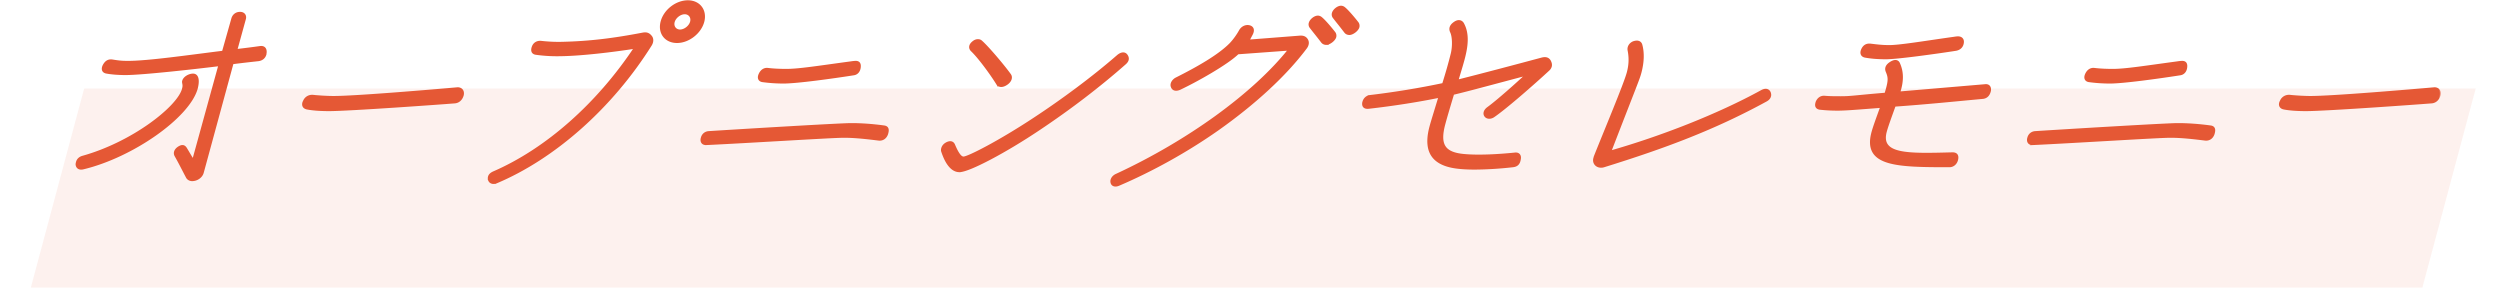 <svg width="461" height="54" viewBox="0 0 461 54" fill="none" xmlns="http://www.w3.org/2000/svg"><path opacity=".1" fill="#ED7254" d="M15.521 16.326h441l-9.835 36.705h-441z"/><mask id="path-2-outside-1_1731_3243" maskUnits="userSpaceOnUse" x="13.142" y="-.746" width="437" height="36" fill="#000"><path fill="#fff" d="M13.142-.746h437v36h-437z"/><path d="M35.424 33.202c-.405 0-.752-.218-.907-.478-.719-1.348-1.36-2.652-2.123-4-.277-.478-.125-1.043.486-1.477.656-.435 1.05-.392 1.372.087.377.608.985 1.695 1.374 2.26l4.852-17.604c-4.19.521-14.213 1.652-17.318 1.652-1.215 0-2.496-.087-3.44-.261-.696-.087-.928-.565-.607-1.26.378-.74.865-1.044 1.561-.957 1.292.217 1.91.26 2.945.26 3.735 0 11.181-1.086 17.511-1.868l1.72-6.086c.175-.652.697-1.086 1.417-1.086.675 0 1.042.478.879 1.086l-1.594 5.781c1.486-.173 2.883-.347 4.426-.565.698-.086 1.044.305.992 1-.035.13-.013.217-.036.304-.163.609-.628 1-1.281 1.087-1.577.174-3.154.348-4.787.565l-5.494 20.169c-.221.826-1.093 1.39-1.948 1.39zm-20.072-2.174c-.677.174-1.147-.087-1.209-.695-.01-.13.037-.304.071-.435.117-.434.435-.782.977-.956 9.237-2.565 17.554-9.085 18.54-12.432.094-.347.152-.565.11-.912-.041-.348-.108-.435-.05-.652.175-.652 1.08-1.174 1.8-1.174.944 0 1.023 1.217.662 2.565-1.499 5.259-11.859 12.518-20.901 14.691zM60.68 20.292c-1.035 0-2.733-.043-4.058-.304-.595-.13-.805-.522-.666-1.043a3.62 3.62 0 01.218-.479c.252-.434.762-.825 1.515-.782.697.087 2.597.217 3.812.217 4.095 0 18.461-1.217 22.886-1.608.675 0 1.087.478.934 1.217-.198.74-.698 1.26-1.396 1.348-2.714.217-19.6 1.434-23.245 1.434zM124.843 7.73c-2.115 0-3.382-1.652-2.823-3.738.559-2.086 2.711-3.738 4.826-3.738 2.115 0 3.371 1.695 2.824 3.738-.548 2.043-2.712 3.738-4.827 3.738zm.559-2.086c.855 0 1.818-.74 2.051-1.608.233-.87-.334-1.609-1.189-1.609s-1.818.74-2.051 1.609c-.233.869.334 1.608 1.189 1.608zM91.487 33.636a1.351 1.351 0 01-.474.087c-.36 0-.673-.174-.805-.521a.941.941 0 01-.017-.609c.081-.304.331-.565.795-.782 9.826-4.26 19.217-12.606 26.152-23.038-4.179.652-9.946 1.348-13.782 1.391a27.928 27.928 0 01-4.52-.26c-.652-.087-.839-.566-.551-1.304.265-.652.83-.913 1.448-.87 1.573.174 2.912.218 4.183.174 4.94-.13 9.175-.652 14.63-1.695.71-.13 1.113.043 1.513.565.267.348.296.913-.036 1.478-7.226 11.518-17.785 20.864-28.536 25.384zm52.973-18.43a29.05 29.05 0 01-3.845-.26c-.607-.087-.839-.565-.517-1.26.321-.696.864-1.044 1.516-.957 1.09.13 2.248.174 3.418.174 2.295 0 5.777-.565 11.893-1.391.282-.044.653-.087.878-.087.585 0 .807.348.711 1.043-.085.652-.483 1.13-1.091 1.217-3.898.609-10.443 1.521-12.963 1.521zm-14.2 11.345h-.09c-.585 0-.885-.391-.767-1l.035-.13c.163-.608.628-1 1.27-1.043 7.508-.478 24.291-1.478 26.226-1.478 1.89 0 3.835.13 6.093.435.607.087.772.478.586 1.173l-.047.174c-.243.74-.843 1.13-1.539 1.043-2.136-.26-4.316-.521-6.431-.521s-17.908 1-25.336 1.347zm53.596-11.171c-1.164-1.869-3.409-4.911-4.669-6.085-.424-.435-.362-1 .216-1.478.295-.26.6-.391.915-.391.315 0 .471.087.617.217 1.205 1.043 4.277 4.695 5.287 6.129.367.478.136 1.174-.532 1.652-.782.565-1.502.565-1.834-.044zm-6.942 16.17c-1.305 0-2.396-1.304-3.162-3.651-.055-.13-.042-.348.005-.522.105-.391.366-.695.739-.913.69-.39 1.195-.26 1.416.261.605 1.434 1.171 2.347 1.756 2.347.855 0 6.642-2.955 13.15-7.259 5.025-3.303 10.688-7.476 15.326-11.518.578-.478 1.198-.609 1.565-.13.2.26.299.564.217.869-.058.217-.206.434-.445.652-4.831 4.26-10.201 8.345-15.792 12.083-6.204 4.173-13.02 7.78-14.775 7.78zm71.918-25.298c-.315 0-.595-.13-.762-.347-1.167-1.522-1.379-1.74-2.113-2.695a.859.859 0 01-.15-.783c.151-.565.899-1.173 1.484-1.173.18 0 .427.087.572.217.67.522 1.994 2.13 2.461 2.738.167.218.22.522.151.783-.152.565-1.058 1.26-1.643 1.26zm-4.269 1.826c-.315 0-.595-.13-.762-.348-1.168-1.521-1.379-1.738-2.113-2.695a.859.859 0 01-.15-.782c.151-.565.899-1.174 1.484-1.174.18 0 .427.087.572.218.67.521 1.994 2.13 2.461 2.738.167.217.22.522.15.782-.151.565-1.057 1.26-1.642 1.26zM206.278 34.07c-.203.087-.395.13-.575.13-.36 0-.629-.173-.715-.521a.983.983 0 01-.007-.478c.116-.435.479-.783.886-.957 6.575-3.042 12.932-6.78 18.402-10.736 5.64-4.086 10.234-8.302 13.489-12.388l-9.501.696c-1.953 1.912-7.573 5.085-10.714 6.563-.711.304-1.261.174-1.458-.435-.176-.521.224-1.173.846-1.478 3.899-1.956 7.879-4.216 9.992-6.39.624-.651 1.274-1.564 1.709-2.346.366-.696 1.089-1.043 1.763-.87.628.174.803.696.425 1.435l-.641 1.217 9.513-.74c.642-.043 1.045.131 1.322.61.244.434.149.956-.204 1.434-3.781 5.042-9.454 10.258-16.282 15.083-5.763 4.042-12.151 7.563-18.25 10.171zm62.78-3.129c-4.822-.478-6.51-2.912-5.264-7.563.291-1.087.835-2.782 1.671-5.564-3.81.783-8.463 1.522-13.058 2.043-.743.087-1.111-.217-1.015-.912l.035-.13c.151-.566.583-1 1.191-1.088a151.911 151.911 0 0013.509-2.216c.603-1.913 1.16-3.825 1.604-5.651.328-1.39.265-3.173-.143-3.999-.254-.565-.114-1.087.509-1.565.34-.26.645-.39.915-.39.315 0 .583.173.738.434 1.063 1.912.761 4.216.12 6.607-.384 1.434-.87 2.912-1.15 3.955 4.826-1.217 10.882-2.825 15.585-4.086.677-.174 1.193-.087 1.492.478.177.348.23.652.149.957a1.398 1.398 0 01-.388.608c-2.633 2.434-7.872 7.042-10.181 8.607-.544.347-1.162.304-1.462-.087-.334-.435-.126-1.044.486-1.478 1.676-1.217 5.214-4.347 7.144-6.172-6.248 1.651-10.522 2.825-13.6 3.564-.789 2.608-1.288 4.303-1.626 5.564-1.025 3.825-.049 5.39 3.592 5.737 2.676.261 6.469.044 9.43-.26.654-.088 1.044.304.891 1.043-.12.782-.495 1.173-1.238 1.26-2.23.26-4.886.435-7.181.435-1.035 0-1.969-.044-2.755-.13zm26.727-.304c-.293.087-.383.087-.563.087-.855 0-1.434-.695-1.212-1.521l.081-.305c1.935-4.868 5.511-13.344 6.093-15.517.408-1.521.397-2.825.15-4.086-.119-.565.179-1.174.846-1.478.248-.087.44-.13.665-.13.36 0 .673.174.793.565.414 1.478.342 3.26-.159 5.129-.338 1.26-.589 1.695-5.578 14.605 9.305-2.652 19.85-6.738 27.923-11.171.69-.392 1.252-.305 1.505.26.077.218.109.435.05.652-.081.305-.286.566-.659.783-9.543 5.216-18.596 8.606-29.935 12.127zm52.008-19.907c-1.395 0-2.676-.088-3.878-.305-.595-.13-.827-.608-.506-1.304.322-.695.842-.956 1.538-.87 1.09.131 2.09.262 3.44.262 1.98 0 6.6-.783 11.883-1.522.282-.043.563-.087.788-.087.585 0 .942.348.881.913-.063.739-.551 1.217-1.261 1.348-3.617.565-10.815 1.564-12.885 1.564zm11.676 19.907c-9.855 0-15.805-.13-14.174-6.216.291-1.086.902-2.695 1.629-4.738-4.086.305-6.44.522-8.015.522a29.48 29.48 0 01-3.328-.174c-.562-.087-.784-.434-.62-1.043l.034-.13c.277-.696.82-1.044 1.438-1 1.012.087 2.002.087 3.037.087 1.89 0 2.477-.174 8.23-.652.742-2.434.702-2.956.24-4.086-.254-.565-.069-1.087.542-1.521.782-.565 1.412-.565 1.665 0 .651 1.434.793 3.086.041 5.39l15.841-1.348c.653-.087.999.304.902 1l-.035.13c-.186.696-.606 1.087-1.214 1.174-5.213.478-10.213 1-16.315 1.434-.715 2-1.361 3.738-1.641 4.781-1.188 4.434 4.034 4.26 12.327 4.043.675 0 .987.348.834 1.087-.153.739-.698 1.26-1.418 1.26zm29.591-15.431a29.05 29.05 0 01-3.845-.26c-.607-.087-.839-.565-.518-1.26.322-.696.865-1.044 1.517-.957 1.09.13 2.248.174 3.418.174 2.295 0 5.776-.565 11.893-1.391a6.86 6.86 0 01.878-.087c.585 0 .807.348.71 1.043-.084.652-.482 1.13-1.091 1.217-3.898.609-10.442 1.521-12.962 1.521zm-14.2 11.345h-.09c-.585 0-.885-.391-.767-1l.035-.13c.163-.608.628-1 1.269-1.043 7.508-.478 24.291-1.478 26.226-1.478 1.89 0 3.835.13 6.094.435.606.087.772.478.585 1.173l-.046.174c-.243.74-.843 1.13-1.54 1.043-2.135-.26-4.315-.521-6.43-.521-2.115 0-17.908 1-25.336 1.347zm50.347-6.259c-1.035 0-2.734-.043-4.059-.304-.595-.13-.805-.522-.665-1.043.023-.087.126-.305.218-.479.251-.434.761-.825 1.514-.782.697.087 2.597.217 3.812.217 4.095 0 18.461-1.217 22.886-1.608.675 0 1.087.478.934 1.217-.198.74-.698 1.26-1.396 1.348-2.713.217-19.599 1.434-23.244 1.434z"/></mask><path d="M35.424 33.202c-.405 0-.752-.218-.907-.478-.719-1.348-1.36-2.652-2.123-4-.277-.478-.125-1.043.486-1.477.656-.435 1.05-.392 1.372.087.377.608.985 1.695 1.374 2.26l4.852-17.604c-4.19.521-14.213 1.652-17.318 1.652-1.215 0-2.496-.087-3.44-.261-.696-.087-.928-.565-.607-1.26.378-.74.865-1.044 1.561-.957 1.292.217 1.91.26 2.945.26 3.735 0 11.181-1.086 17.511-1.868l1.72-6.086c.175-.652.697-1.086 1.417-1.086.675 0 1.042.478.879 1.086l-1.594 5.781c1.486-.173 2.883-.347 4.426-.565.698-.086 1.044.305.992 1-.035.13-.013.217-.036.304-.163.609-.628 1-1.281 1.087-1.577.174-3.154.348-4.787.565l-5.494 20.169c-.221.826-1.093 1.39-1.948 1.39zm-20.072-2.174c-.677.174-1.147-.087-1.209-.695-.01-.13.037-.304.071-.435.117-.434.435-.782.977-.956 9.237-2.565 17.554-9.085 18.54-12.432.094-.347.152-.565.11-.912-.041-.348-.108-.435-.05-.652.175-.652 1.08-1.174 1.8-1.174.944 0 1.023 1.217.662 2.565-1.499 5.259-11.859 12.518-20.901 14.691zM60.68 20.292c-1.035 0-2.733-.043-4.058-.304-.595-.13-.805-.522-.666-1.043a3.62 3.62 0 01.218-.479c.252-.434.762-.825 1.515-.782.697.087 2.597.217 3.812.217 4.095 0 18.461-1.217 22.886-1.608.675 0 1.087.478.934 1.217-.198.74-.698 1.26-1.396 1.348-2.714.217-19.6 1.434-23.245 1.434zM124.843 7.73c-2.115 0-3.382-1.652-2.823-3.738.559-2.086 2.711-3.738 4.826-3.738 2.115 0 3.371 1.695 2.824 3.738-.548 2.043-2.712 3.738-4.827 3.738zm.559-2.086c.855 0 1.818-.74 2.051-1.608.233-.87-.334-1.609-1.189-1.609s-1.818.74-2.051 1.609c-.233.869.334 1.608 1.189 1.608zM91.487 33.636a1.351 1.351 0 01-.474.087c-.36 0-.673-.174-.805-.521a.941.941 0 01-.017-.609c.081-.304.331-.565.795-.782 9.826-4.26 19.217-12.606 26.152-23.038-4.179.652-9.946 1.348-13.782 1.391a27.928 27.928 0 01-4.52-.26c-.652-.087-.839-.566-.551-1.304.265-.652.83-.913 1.448-.87 1.573.174 2.912.218 4.183.174 4.94-.13 9.175-.652 14.63-1.695.71-.13 1.113.043 1.513.565.267.348.296.913-.036 1.478-7.226 11.518-17.785 20.864-28.536 25.384zm52.973-18.43a29.05 29.05 0 01-3.845-.26c-.607-.087-.839-.565-.517-1.26.321-.696.864-1.044 1.516-.957 1.09.13 2.248.174 3.418.174 2.295 0 5.777-.565 11.893-1.391.282-.044.653-.087.878-.087.585 0 .807.348.711 1.043-.085.652-.483 1.13-1.091 1.217-3.898.609-10.443 1.521-12.963 1.521zm-14.2 11.345h-.09c-.585 0-.885-.391-.767-1l.035-.13c.163-.608.628-1 1.27-1.043 7.508-.478 24.291-1.478 26.226-1.478 1.89 0 3.835.13 6.093.435.607.087.772.478.586 1.173l-.047.174c-.243.74-.843 1.13-1.539 1.043-2.136-.26-4.316-.521-6.431-.521s-17.908 1-25.336 1.347zm53.596-11.171c-1.164-1.869-3.409-4.911-4.669-6.085-.424-.435-.362-1 .216-1.478.295-.26.6-.391.915-.391.315 0 .471.087.617.217 1.205 1.043 4.277 4.695 5.287 6.129.367.478.136 1.174-.532 1.652-.782.565-1.502.565-1.834-.044zm-6.942 16.17c-1.305 0-2.396-1.304-3.162-3.651-.055-.13-.042-.348.005-.522.105-.391.366-.695.739-.913.69-.39 1.195-.26 1.416.261.605 1.434 1.171 2.347 1.756 2.347.855 0 6.642-2.955 13.15-7.259 5.025-3.303 10.688-7.476 15.326-11.518.578-.478 1.198-.609 1.565-.13.2.26.299.564.217.869-.058.217-.206.434-.445.652-4.831 4.26-10.201 8.345-15.792 12.083-6.204 4.173-13.02 7.78-14.775 7.78zm71.918-25.298c-.315 0-.595-.13-.762-.347-1.167-1.522-1.379-1.74-2.113-2.695a.859.859 0 01-.15-.783c.151-.565.899-1.173 1.484-1.173.18 0 .427.087.572.217.67.522 1.994 2.13 2.461 2.738.167.218.22.522.151.783-.152.565-1.058 1.26-1.643 1.26zm-4.269 1.826c-.315 0-.595-.13-.762-.348-1.168-1.521-1.379-1.738-2.113-2.695a.859.859 0 01-.15-.782c.151-.565.899-1.174 1.484-1.174.18 0 .427.087.572.218.67.521 1.994 2.13 2.461 2.738.167.217.22.522.15.782-.151.565-1.057 1.26-1.642 1.26zM206.278 34.07c-.203.087-.395.13-.575.13-.36 0-.629-.173-.715-.521a.983.983 0 01-.007-.478c.116-.435.479-.783.886-.957 6.575-3.042 12.932-6.78 18.402-10.736 5.64-4.086 10.234-8.302 13.489-12.388l-9.501.696c-1.953 1.912-7.573 5.085-10.714 6.563-.711.304-1.261.174-1.458-.435-.176-.521.224-1.173.846-1.478 3.899-1.956 7.879-4.216 9.992-6.39.624-.651 1.274-1.564 1.709-2.346.366-.696 1.089-1.043 1.763-.87.628.174.803.696.425 1.435l-.641 1.217 9.513-.74c.642-.043 1.045.131 1.322.61.244.434.149.956-.204 1.434-3.781 5.042-9.454 10.258-16.282 15.083-5.763 4.042-12.151 7.563-18.25 10.171zm62.78-3.129c-4.822-.478-6.51-2.912-5.264-7.563.291-1.087.835-2.782 1.671-5.564-3.81.783-8.463 1.522-13.058 2.043-.743.087-1.111-.217-1.015-.912l.035-.13c.151-.566.583-1 1.191-1.088a151.911 151.911 0 0013.509-2.216c.603-1.913 1.16-3.825 1.604-5.651.328-1.39.265-3.173-.143-3.999-.254-.565-.114-1.087.509-1.565.34-.26.645-.39.915-.39.315 0 .583.173.738.434 1.063 1.912.761 4.216.12 6.607-.384 1.434-.87 2.912-1.15 3.955 4.826-1.217 10.882-2.825 15.585-4.086.677-.174 1.193-.087 1.492.478.177.348.23.652.149.957a1.398 1.398 0 01-.388.608c-2.633 2.434-7.872 7.042-10.181 8.607-.544.347-1.162.304-1.462-.087-.334-.435-.126-1.044.486-1.478 1.676-1.217 5.214-4.347 7.144-6.172-6.248 1.651-10.522 2.825-13.6 3.564-.789 2.608-1.288 4.303-1.626 5.564-1.025 3.825-.049 5.39 3.592 5.737 2.676.261 6.469.044 9.43-.26.654-.088 1.044.304.891 1.043-.12.782-.495 1.173-1.238 1.26-2.23.26-4.886.435-7.181.435-1.035 0-1.969-.044-2.755-.13zm26.727-.304c-.293.087-.383.087-.563.087-.855 0-1.434-.695-1.212-1.521l.081-.305c1.935-4.868 5.511-13.344 6.093-15.517.408-1.521.397-2.825.15-4.086-.119-.565.179-1.174.846-1.478.248-.087.44-.13.665-.13.36 0 .673.174.793.565.414 1.478.342 3.26-.159 5.129-.338 1.26-.589 1.695-5.578 14.605 9.305-2.652 19.85-6.738 27.923-11.171.69-.392 1.252-.305 1.505.26.077.218.109.435.05.652-.081.305-.286.566-.659.783-9.543 5.216-18.596 8.606-29.935 12.127zm52.008-19.907c-1.395 0-2.676-.088-3.878-.305-.595-.13-.827-.608-.506-1.304.322-.695.842-.956 1.538-.87 1.09.131 2.09.262 3.44.262 1.98 0 6.6-.783 11.883-1.522.282-.043.563-.087.788-.087.585 0 .942.348.881.913-.063.739-.551 1.217-1.261 1.348-3.617.565-10.815 1.564-12.885 1.564zm11.676 19.907c-9.855 0-15.805-.13-14.174-6.216.291-1.086.902-2.695 1.629-4.738-4.086.305-6.44.522-8.015.522a29.48 29.48 0 01-3.328-.174c-.562-.087-.784-.434-.62-1.043l.034-.13c.277-.696.82-1.044 1.438-1 1.012.087 2.002.087 3.037.087 1.89 0 2.477-.174 8.23-.652.742-2.434.702-2.956.24-4.086-.254-.565-.069-1.087.542-1.521.782-.565 1.412-.565 1.665 0 .651 1.434.793 3.086.041 5.39l15.841-1.348c.653-.087.999.304.902 1l-.035.13c-.186.696-.606 1.087-1.214 1.174-5.213.478-10.213 1-16.315 1.434-.715 2-1.361 3.738-1.641 4.781-1.188 4.434 4.034 4.26 12.327 4.043.675 0 .987.348.834 1.087-.153.739-.698 1.26-1.418 1.26zm29.591-15.431a29.05 29.05 0 01-3.845-.26c-.607-.087-.839-.565-.518-1.26.322-.696.865-1.044 1.517-.957 1.09.13 2.248.174 3.418.174 2.295 0 5.776-.565 11.893-1.391a6.86 6.86 0 01.878-.087c.585 0 .807.348.71 1.043-.084.652-.482 1.13-1.091 1.217-3.898.609-10.442 1.521-12.962 1.521zm-14.2 11.345h-.09c-.585 0-.885-.391-.767-1l.035-.13c.163-.608.628-1 1.269-1.043 7.508-.478 24.291-1.478 26.226-1.478 1.89 0 3.835.13 6.094.435.606.087.772.478.585 1.173l-.046.174c-.243.74-.843 1.13-1.54 1.043-2.135-.26-4.315-.521-6.43-.521-2.115 0-17.908 1-25.336 1.347zm50.347-6.259c-1.035 0-2.734-.043-4.059-.304-.595-.13-.805-.522-.665-1.043.023-.087.126-.305.218-.479.251-.434.761-.825 1.514-.782.697.087 2.597.217 3.812.217 4.095 0 18.461-1.217 22.886-1.608.675 0 1.087.478.934 1.217-.198.74-.698 1.26-1.396 1.348-2.713.217-19.599 1.434-23.244 1.434z" fill="#E55835"/><path d="M35.424 33.202c-.405 0-.752-.218-.907-.478-.719-1.348-1.36-2.652-2.123-4-.277-.478-.125-1.043.486-1.477.656-.435 1.05-.392 1.372.087.377.608.985 1.695 1.374 2.26l4.852-17.604c-4.19.521-14.213 1.652-17.318 1.652-1.215 0-2.496-.087-3.44-.261-.696-.087-.928-.565-.607-1.26.378-.74.865-1.044 1.561-.957 1.292.217 1.91.26 2.945.26 3.735 0 11.181-1.086 17.511-1.868l1.72-6.086c.175-.652.697-1.086 1.417-1.086.675 0 1.042.478.879 1.086l-1.594 5.781c1.486-.173 2.883-.347 4.426-.565.698-.086 1.044.305.992 1-.035.13-.013.217-.036.304-.163.609-.628 1-1.281 1.087-1.577.174-3.154.348-4.787.565l-5.494 20.169c-.221.826-1.093 1.39-1.948 1.39zm-20.072-2.174c-.677.174-1.147-.087-1.209-.695-.01-.13.037-.304.071-.435.117-.434.435-.782.977-.956 9.237-2.565 17.554-9.085 18.54-12.432.094-.347.152-.565.11-.912-.041-.348-.108-.435-.05-.652.175-.652 1.08-1.174 1.8-1.174.944 0 1.023 1.217.662 2.565-1.499 5.259-11.859 12.518-20.901 14.691zM60.68 20.292c-1.035 0-2.733-.043-4.058-.304-.595-.13-.805-.522-.666-1.043a3.62 3.62 0 01.218-.479c.252-.434.762-.825 1.515-.782.697.087 2.597.217 3.812.217 4.095 0 18.461-1.217 22.886-1.608.675 0 1.087.478.934 1.217-.198.74-.698 1.26-1.396 1.348-2.714.217-19.6 1.434-23.245 1.434zM124.843 7.73c-2.115 0-3.382-1.652-2.823-3.738.559-2.086 2.711-3.738 4.826-3.738 2.115 0 3.371 1.695 2.824 3.738-.548 2.043-2.712 3.738-4.827 3.738zm.559-2.086c.855 0 1.818-.74 2.051-1.608.233-.87-.334-1.609-1.189-1.609s-1.818.74-2.051 1.609c-.233.869.334 1.608 1.189 1.608zM91.487 33.636a1.351 1.351 0 01-.474.087c-.36 0-.673-.174-.805-.521a.941.941 0 01-.017-.609c.081-.304.331-.565.795-.782 9.826-4.26 19.217-12.606 26.152-23.038-4.179.652-9.946 1.348-13.782 1.391a27.928 27.928 0 01-4.52-.26c-.652-.087-.839-.566-.551-1.304.265-.652.83-.913 1.448-.87 1.573.174 2.912.218 4.183.174 4.94-.13 9.175-.652 14.63-1.695.71-.13 1.113.043 1.513.565.267.348.296.913-.036 1.478-7.226 11.518-17.785 20.864-28.536 25.384zm52.973-18.43a29.05 29.05 0 01-3.845-.26c-.607-.087-.839-.565-.517-1.26.321-.696.864-1.044 1.516-.957 1.09.13 2.248.174 3.418.174 2.295 0 5.777-.565 11.893-1.391.282-.044.653-.087.878-.087.585 0 .807.348.711 1.043-.085.652-.483 1.13-1.091 1.217-3.898.609-10.443 1.521-12.963 1.521zm-14.2 11.345h-.09c-.585 0-.885-.391-.767-1l.035-.13c.163-.608.628-1 1.27-1.043 7.508-.478 24.291-1.478 26.226-1.478 1.89 0 3.835.13 6.093.435.607.087.772.478.586 1.173l-.047.174c-.243.74-.843 1.13-1.539 1.043-2.136-.26-4.316-.521-6.431-.521s-17.908 1-25.336 1.347zm53.596-11.171c-1.164-1.869-3.409-4.911-4.669-6.085-.424-.435-.362-1 .216-1.478.295-.26.6-.391.915-.391.315 0 .471.087.617.217 1.205 1.043 4.277 4.695 5.287 6.129.367.478.136 1.174-.532 1.652-.782.565-1.502.565-1.834-.044zm-6.942 16.17c-1.305 0-2.396-1.304-3.162-3.651-.055-.13-.042-.348.005-.522.105-.391.366-.695.739-.913.69-.39 1.195-.26 1.416.261.605 1.434 1.171 2.347 1.756 2.347.855 0 6.642-2.955 13.15-7.259 5.025-3.303 10.688-7.476 15.326-11.518.578-.478 1.198-.609 1.565-.13.2.26.299.564.217.869-.058.217-.206.434-.445.652-4.831 4.26-10.201 8.345-15.792 12.083-6.204 4.173-13.02 7.78-14.775 7.78zm71.918-25.298c-.315 0-.595-.13-.762-.347-1.167-1.522-1.379-1.74-2.113-2.695a.859.859 0 01-.15-.783c.151-.565.899-1.173 1.484-1.173.18 0 .427.087.572.217.67.522 1.994 2.13 2.461 2.738.167.218.22.522.151.783-.152.565-1.058 1.26-1.643 1.26zm-4.269 1.826c-.315 0-.595-.13-.762-.348-1.168-1.521-1.379-1.738-2.113-2.695a.859.859 0 01-.15-.782c.151-.565.899-1.174 1.484-1.174.18 0 .427.087.572.218.67.521 1.994 2.13 2.461 2.738.167.217.22.522.15.782-.151.565-1.057 1.26-1.642 1.26zM206.278 34.07c-.203.087-.395.13-.575.13-.36 0-.629-.173-.715-.521a.983.983 0 01-.007-.478c.116-.435.479-.783.886-.957 6.575-3.042 12.932-6.78 18.402-10.736 5.64-4.086 10.234-8.302 13.489-12.388l-9.501.696c-1.953 1.912-7.573 5.085-10.714 6.563-.711.304-1.261.174-1.458-.435-.176-.521.224-1.173.846-1.478 3.899-1.956 7.879-4.216 9.992-6.39.624-.651 1.274-1.564 1.709-2.346.366-.696 1.089-1.043 1.763-.87.628.174.803.696.425 1.435l-.641 1.217 9.513-.74c.642-.043 1.045.131 1.322.61.244.434.149.956-.204 1.434-3.781 5.042-9.454 10.258-16.282 15.083-5.763 4.042-12.151 7.563-18.25 10.171zm62.78-3.129c-4.822-.478-6.51-2.912-5.264-7.563.291-1.087.835-2.782 1.671-5.564-3.81.783-8.463 1.522-13.058 2.043-.743.087-1.111-.217-1.015-.912l.035-.13c.151-.566.583-1 1.191-1.088a151.911 151.911 0 0013.509-2.216c.603-1.913 1.16-3.825 1.604-5.651.328-1.39.265-3.173-.143-3.999-.254-.565-.114-1.087.509-1.565.34-.26.645-.39.915-.39.315 0 .583.173.738.434 1.063 1.912.761 4.216.12 6.607-.384 1.434-.87 2.912-1.15 3.955 4.826-1.217 10.882-2.825 15.585-4.086.677-.174 1.193-.087 1.492.478.177.348.23.652.149.957a1.398 1.398 0 01-.388.608c-2.633 2.434-7.872 7.042-10.181 8.607-.544.347-1.162.304-1.462-.087-.334-.435-.126-1.044.486-1.478 1.676-1.217 5.214-4.347 7.144-6.172-6.248 1.651-10.522 2.825-13.6 3.564-.789 2.608-1.288 4.303-1.626 5.564-1.025 3.825-.049 5.39 3.592 5.737 2.676.261 6.469.044 9.43-.26.654-.088 1.044.304.891 1.043-.12.782-.495 1.173-1.238 1.26-2.23.26-4.886.435-7.181.435-1.035 0-1.969-.044-2.755-.13zm26.727-.304c-.293.087-.383.087-.563.087-.855 0-1.434-.695-1.212-1.521l.081-.305c1.935-4.868 5.511-13.344 6.093-15.517.408-1.521.397-2.825.15-4.086-.119-.565.179-1.174.846-1.478.248-.087.44-.13.665-.13.36 0 .673.174.793.565.414 1.478.342 3.26-.159 5.129-.338 1.26-.589 1.695-5.578 14.605 9.305-2.652 19.85-6.738 27.923-11.171.69-.392 1.252-.305 1.505.26.077.218.109.435.05.652-.081.305-.286.566-.659.783-9.543 5.216-18.596 8.606-29.935 12.127zm52.008-19.907c-1.395 0-2.676-.088-3.878-.305-.595-.13-.827-.608-.506-1.304.322-.695.842-.956 1.538-.87 1.09.131 2.09.262 3.44.262 1.98 0 6.6-.783 11.883-1.522.282-.043.563-.087.788-.087.585 0 .942.348.881.913-.063.739-.551 1.217-1.261 1.348-3.617.565-10.815 1.564-12.885 1.564zm11.676 19.907c-9.855 0-15.805-.13-14.174-6.216.291-1.086.902-2.695 1.629-4.738-4.086.305-6.44.522-8.015.522a29.48 29.48 0 01-3.328-.174c-.562-.087-.784-.434-.62-1.043l.034-.13c.277-.696.82-1.044 1.438-1 1.012.087 2.002.087 3.037.087 1.89 0 2.477-.174 8.23-.652.742-2.434.702-2.956.24-4.086-.254-.565-.069-1.087.542-1.521.782-.565 1.412-.565 1.665 0 .651 1.434.793 3.086.041 5.39l15.841-1.348c.653-.087.999.304.902 1l-.035.13c-.186.696-.606 1.087-1.214 1.174-5.213.478-10.213 1-16.315 1.434-.715 2-1.361 3.738-1.641 4.781-1.188 4.434 4.034 4.26 12.327 4.043.675 0 .987.348.834 1.087-.153.739-.698 1.26-1.418 1.26zm29.591-15.431a29.05 29.05 0 01-3.845-.26c-.607-.087-.839-.565-.518-1.26.322-.696.865-1.044 1.517-.957 1.09.13 2.248.174 3.418.174 2.295 0 5.776-.565 11.893-1.391a6.86 6.86 0 01.878-.087c.585 0 .807.348.71 1.043-.084.652-.482 1.13-1.091 1.217-3.898.609-10.442 1.521-12.962 1.521zm-14.2 11.345h-.09c-.585 0-.885-.391-.767-1l.035-.13c.163-.608.628-1 1.269-1.043 7.508-.478 24.291-1.478 26.226-1.478 1.89 0 3.835.13 6.094.435.606.087.772.478.585 1.173l-.046.174c-.243.74-.843 1.13-1.54 1.043-2.135-.26-4.315-.521-6.43-.521-2.115 0-17.908 1-25.336 1.347zm50.347-6.259c-1.035 0-2.734-.043-4.059-.304-.595-.13-.805-.522-.665-1.043.023-.087.126-.305.218-.479.251-.434.761-.825 1.514-.782.697.087 2.597.217 3.812.217 4.095 0 18.461-1.217 22.886-1.608.675 0 1.087.478.934 1.217-.198.74-.698 1.26-1.396 1.348-2.713.217-19.599 1.434-23.244 1.434z" stroke="#E55835" stroke-width=".4" mask="url(#path-2-outside-1_1731_3243)"/></svg>